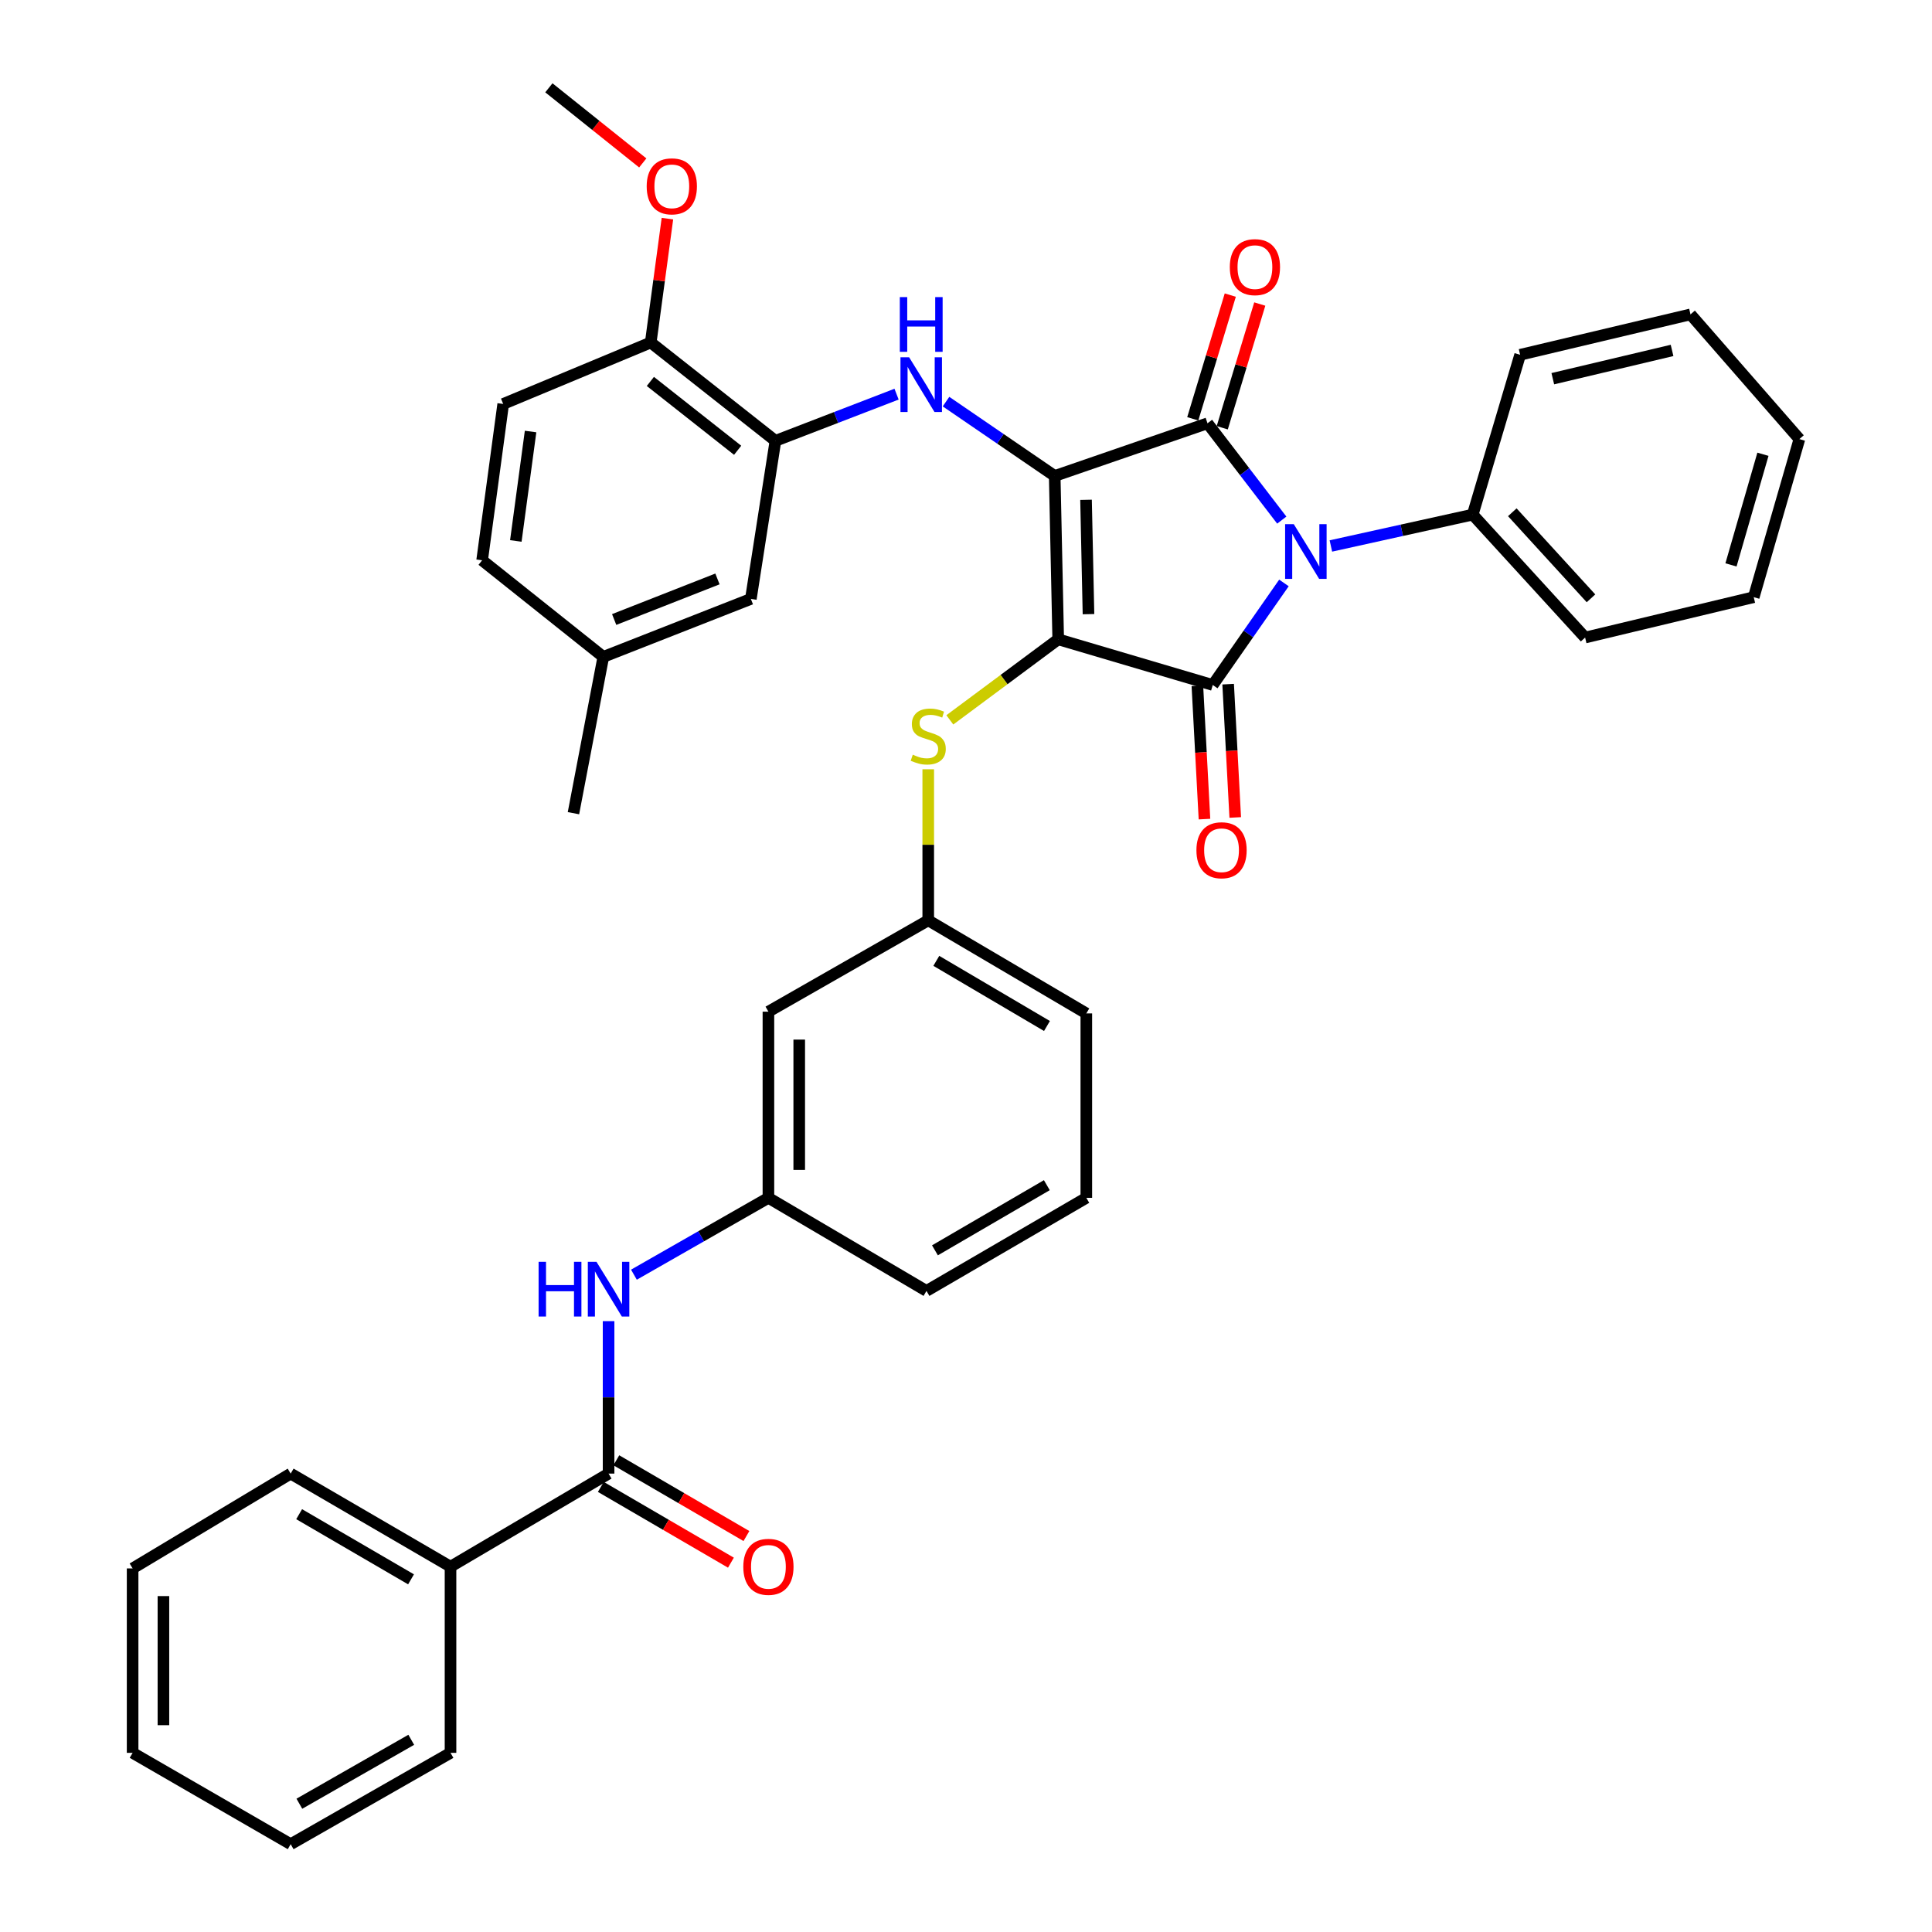<?xml version='1.0' encoding='iso-8859-1'?>
<svg version='1.1' baseProfile='full'
              xmlns='http://www.w3.org/2000/svg'
                      xmlns:rdkit='http://www.rdkit.org/xml'
                      xmlns:xlink='http://www.w3.org/1999/xlink'
                  xml:space='preserve'
width='1000px' height='1000px' viewBox='0 0 1000 1000'>
<!-- END OF HEADER -->
<rect style='opacity:1.0;fill:#FFFFFF;stroke:none' width='1000' height='1000' x='0' y='0'> </rect>
<path class='bond-0' d='M 314.998,683.82 L 314.998,723.275' style='fill:none;fill-rule:evenodd;stroke:#0000FF;stroke-width:6px;stroke-linecap:butt;stroke-linejoin:miter;stroke-opacity:1' />
<path class='bond-0' d='M 314.998,723.275 L 314.998,762.73' style='fill:none;fill-rule:evenodd;stroke:#000000;stroke-width:6px;stroke-linecap:butt;stroke-linejoin:miter;stroke-opacity:1' />
<path class='bond-1' d='M 328.12,659.775 L 362.925,639.887' style='fill:none;fill-rule:evenodd;stroke:#0000FF;stroke-width:6px;stroke-linecap:butt;stroke-linejoin:miter;stroke-opacity:1' />
<path class='bond-1' d='M 362.925,639.887 L 397.731,619.998' style='fill:none;fill-rule:evenodd;stroke:#000000;stroke-width:6px;stroke-linecap:butt;stroke-linejoin:miter;stroke-opacity:1' />
<path class='bond-2' d='M 310.985,769.62 L 344.655,789.228' style='fill:none;fill-rule:evenodd;stroke:#000000;stroke-width:6px;stroke-linecap:butt;stroke-linejoin:miter;stroke-opacity:1' />
<path class='bond-2' d='M 344.655,789.228 L 378.325,808.836' style='fill:none;fill-rule:evenodd;stroke:#FF0000;stroke-width:6px;stroke-linecap:butt;stroke-linejoin:miter;stroke-opacity:1' />
<path class='bond-2' d='M 319.01,755.839 L 352.68,775.447' style='fill:none;fill-rule:evenodd;stroke:#000000;stroke-width:6px;stroke-linecap:butt;stroke-linejoin:miter;stroke-opacity:1' />
<path class='bond-2' d='M 352.68,775.447 L 386.35,795.055' style='fill:none;fill-rule:evenodd;stroke:#FF0000;stroke-width:6px;stroke-linecap:butt;stroke-linejoin:miter;stroke-opacity:1' />
<path class='bond-3' d='M 314.998,762.73 L 233.186,810.91' style='fill:none;fill-rule:evenodd;stroke:#000000;stroke-width:6px;stroke-linecap:butt;stroke-linejoin:miter;stroke-opacity:1' />
<path class='bond-4' d='M 547.728,330.91 L 545.912,246.36' style='fill:none;fill-rule:evenodd;stroke:#000000;stroke-width:6px;stroke-linecap:butt;stroke-linejoin:miter;stroke-opacity:1' />
<path class='bond-4' d='M 563.4,317.885 L 562.128,258.7' style='fill:none;fill-rule:evenodd;stroke:#000000;stroke-width:6px;stroke-linecap:butt;stroke-linejoin:miter;stroke-opacity:1' />
<path class='bond-5' d='M 547.728,330.91 L 627.724,354.548' style='fill:none;fill-rule:evenodd;stroke:#000000;stroke-width:6px;stroke-linecap:butt;stroke-linejoin:miter;stroke-opacity:1' />
<path class='bond-6' d='M 547.728,330.91 L 519.679,351.755' style='fill:none;fill-rule:evenodd;stroke:#000000;stroke-width:6px;stroke-linecap:butt;stroke-linejoin:miter;stroke-opacity:1' />
<path class='bond-6' d='M 519.679,351.755 L 491.631,372.601' style='fill:none;fill-rule:evenodd;stroke:#CCCC00;stroke-width:6px;stroke-linecap:butt;stroke-linejoin:miter;stroke-opacity:1' />
<path class='bond-7' d='M 545.912,246.36 L 625.004,219.09' style='fill:none;fill-rule:evenodd;stroke:#000000;stroke-width:6px;stroke-linecap:butt;stroke-linejoin:miter;stroke-opacity:1' />
<path class='bond-8' d='M 545.912,246.36 L 517.784,227.117' style='fill:none;fill-rule:evenodd;stroke:#000000;stroke-width:6px;stroke-linecap:butt;stroke-linejoin:miter;stroke-opacity:1' />
<path class='bond-8' d='M 517.784,227.117 L 489.655,207.873' style='fill:none;fill-rule:evenodd;stroke:#0000FF;stroke-width:6px;stroke-linecap:butt;stroke-linejoin:miter;stroke-opacity:1' />
<path class='bond-9' d='M 625.004,219.09 L 644.225,244.149' style='fill:none;fill-rule:evenodd;stroke:#000000;stroke-width:6px;stroke-linecap:butt;stroke-linejoin:miter;stroke-opacity:1' />
<path class='bond-9' d='M 644.225,244.149 L 663.447,269.208' style='fill:none;fill-rule:evenodd;stroke:#0000FF;stroke-width:6px;stroke-linecap:butt;stroke-linejoin:miter;stroke-opacity:1' />
<path class='bond-10' d='M 632.634,221.404 L 642.346,189.387' style='fill:none;fill-rule:evenodd;stroke:#000000;stroke-width:6px;stroke-linecap:butt;stroke-linejoin:miter;stroke-opacity:1' />
<path class='bond-10' d='M 642.346,189.387 L 652.058,157.37' style='fill:none;fill-rule:evenodd;stroke:#FF0000;stroke-width:6px;stroke-linecap:butt;stroke-linejoin:miter;stroke-opacity:1' />
<path class='bond-10' d='M 617.373,216.775 L 627.085,184.758' style='fill:none;fill-rule:evenodd;stroke:#000000;stroke-width:6px;stroke-linecap:butt;stroke-linejoin:miter;stroke-opacity:1' />
<path class='bond-10' d='M 627.085,184.758 L 636.796,152.741' style='fill:none;fill-rule:evenodd;stroke:#FF0000;stroke-width:6px;stroke-linecap:butt;stroke-linejoin:miter;stroke-opacity:1' />
<path class='bond-11' d='M 688.863,282.595 L 725.566,274.481' style='fill:none;fill-rule:evenodd;stroke:#0000FF;stroke-width:6px;stroke-linecap:butt;stroke-linejoin:miter;stroke-opacity:1' />
<path class='bond-11' d='M 725.566,274.481 L 762.269,266.366' style='fill:none;fill-rule:evenodd;stroke:#000000;stroke-width:6px;stroke-linecap:butt;stroke-linejoin:miter;stroke-opacity:1' />
<path class='bond-12' d='M 664.567,301.725 L 646.145,328.136' style='fill:none;fill-rule:evenodd;stroke:#0000FF;stroke-width:6px;stroke-linecap:butt;stroke-linejoin:miter;stroke-opacity:1' />
<path class='bond-12' d='M 646.145,328.136 L 627.724,354.548' style='fill:none;fill-rule:evenodd;stroke:#000000;stroke-width:6px;stroke-linecap:butt;stroke-linejoin:miter;stroke-opacity:1' />
<path class='bond-13' d='M 619.761,354.971 L 621.596,389.468' style='fill:none;fill-rule:evenodd;stroke:#000000;stroke-width:6px;stroke-linecap:butt;stroke-linejoin:miter;stroke-opacity:1' />
<path class='bond-13' d='M 621.596,389.468 L 623.431,423.965' style='fill:none;fill-rule:evenodd;stroke:#FF0000;stroke-width:6px;stroke-linecap:butt;stroke-linejoin:miter;stroke-opacity:1' />
<path class='bond-13' d='M 635.686,354.124 L 637.521,388.621' style='fill:none;fill-rule:evenodd;stroke:#000000;stroke-width:6px;stroke-linecap:butt;stroke-linejoin:miter;stroke-opacity:1' />
<path class='bond-13' d='M 637.521,388.621 L 639.356,423.118' style='fill:none;fill-rule:evenodd;stroke:#FF0000;stroke-width:6px;stroke-linecap:butt;stroke-linejoin:miter;stroke-opacity:1' />
<path class='bond-14' d='M 464.061,204.012 L 432.712,216.096' style='fill:none;fill-rule:evenodd;stroke:#0000FF;stroke-width:6px;stroke-linecap:butt;stroke-linejoin:miter;stroke-opacity:1' />
<path class='bond-14' d='M 432.712,216.096 L 401.363,228.18' style='fill:none;fill-rule:evenodd;stroke:#000000;stroke-width:6px;stroke-linecap:butt;stroke-linejoin:miter;stroke-opacity:1' />
<path class='bond-15' d='M 480.455,398.172 L 480.455,437.267' style='fill:none;fill-rule:evenodd;stroke:#CCCC00;stroke-width:6px;stroke-linecap:butt;stroke-linejoin:miter;stroke-opacity:1' />
<path class='bond-15' d='M 480.455,437.267 L 480.455,476.362' style='fill:none;fill-rule:evenodd;stroke:#000000;stroke-width:6px;stroke-linecap:butt;stroke-linejoin:miter;stroke-opacity:1' />
<path class='bond-16' d='M 562.276,524.542 L 480.455,476.362' style='fill:none;fill-rule:evenodd;stroke:#000000;stroke-width:6px;stroke-linecap:butt;stroke-linejoin:miter;stroke-opacity:1' />
<path class='bond-16' d='M 541.911,531.057 L 484.636,497.331' style='fill:none;fill-rule:evenodd;stroke:#000000;stroke-width:6px;stroke-linecap:butt;stroke-linejoin:miter;stroke-opacity:1' />
<path class='bond-17' d='M 562.276,524.542 L 562.276,619.998' style='fill:none;fill-rule:evenodd;stroke:#000000;stroke-width:6px;stroke-linecap:butt;stroke-linejoin:miter;stroke-opacity:1' />
<path class='bond-18' d='M 397.731,619.998 L 479.543,668.178' style='fill:none;fill-rule:evenodd;stroke:#000000;stroke-width:6px;stroke-linecap:butt;stroke-linejoin:miter;stroke-opacity:1' />
<path class='bond-19' d='M 397.731,619.998 L 397.731,523.638' style='fill:none;fill-rule:evenodd;stroke:#000000;stroke-width:6px;stroke-linecap:butt;stroke-linejoin:miter;stroke-opacity:1' />
<path class='bond-19' d='M 413.679,605.544 L 413.679,538.092' style='fill:none;fill-rule:evenodd;stroke:#000000;stroke-width:6px;stroke-linecap:butt;stroke-linejoin:miter;stroke-opacity:1' />
<path class='bond-20' d='M 480.455,476.362 L 397.731,523.638' style='fill:none;fill-rule:evenodd;stroke:#000000;stroke-width:6px;stroke-linecap:butt;stroke-linejoin:miter;stroke-opacity:1' />
<path class='bond-21' d='M 401.363,228.18 L 336.819,177.271' style='fill:none;fill-rule:evenodd;stroke:#000000;stroke-width:6px;stroke-linecap:butt;stroke-linejoin:miter;stroke-opacity:1' />
<path class='bond-21' d='M 381.805,233.065 L 336.625,197.429' style='fill:none;fill-rule:evenodd;stroke:#000000;stroke-width:6px;stroke-linecap:butt;stroke-linejoin:miter;stroke-opacity:1' />
<path class='bond-22' d='M 401.363,228.18 L 388.641,310.001' style='fill:none;fill-rule:evenodd;stroke:#000000;stroke-width:6px;stroke-linecap:butt;stroke-linejoin:miter;stroke-opacity:1' />
<path class='bond-23' d='M 336.819,177.271 L 260.456,209.087' style='fill:none;fill-rule:evenodd;stroke:#000000;stroke-width:6px;stroke-linecap:butt;stroke-linejoin:miter;stroke-opacity:1' />
<path class='bond-24' d='M 336.819,177.271 L 341.14,145.218' style='fill:none;fill-rule:evenodd;stroke:#000000;stroke-width:6px;stroke-linecap:butt;stroke-linejoin:miter;stroke-opacity:1' />
<path class='bond-24' d='M 341.14,145.218 L 345.461,113.164' style='fill:none;fill-rule:evenodd;stroke:#FF0000;stroke-width:6px;stroke-linecap:butt;stroke-linejoin:miter;stroke-opacity:1' />
<path class='bond-25' d='M 388.641,310.001 L 312.269,340' style='fill:none;fill-rule:evenodd;stroke:#000000;stroke-width:6px;stroke-linecap:butt;stroke-linejoin:miter;stroke-opacity:1' />
<path class='bond-25' d='M 371.354,299.657 L 317.894,320.657' style='fill:none;fill-rule:evenodd;stroke:#000000;stroke-width:6px;stroke-linecap:butt;stroke-linejoin:miter;stroke-opacity:1' />
<path class='bond-26' d='M 762.269,266.366 L 820.452,329.997' style='fill:none;fill-rule:evenodd;stroke:#000000;stroke-width:6px;stroke-linecap:butt;stroke-linejoin:miter;stroke-opacity:1' />
<path class='bond-26' d='M 782.766,265.149 L 823.494,309.691' style='fill:none;fill-rule:evenodd;stroke:#000000;stroke-width:6px;stroke-linecap:butt;stroke-linejoin:miter;stroke-opacity:1' />
<path class='bond-27' d='M 762.269,266.366 L 786.82,183.633' style='fill:none;fill-rule:evenodd;stroke:#000000;stroke-width:6px;stroke-linecap:butt;stroke-linejoin:miter;stroke-opacity:1' />
<path class='bond-28' d='M 820.452,329.997 L 907.73,309.088' style='fill:none;fill-rule:evenodd;stroke:#000000;stroke-width:6px;stroke-linecap:butt;stroke-linejoin:miter;stroke-opacity:1' />
<path class='bond-29' d='M 786.82,183.633 L 875.002,162.723' style='fill:none;fill-rule:evenodd;stroke:#000000;stroke-width:6px;stroke-linecap:butt;stroke-linejoin:miter;stroke-opacity:1' />
<path class='bond-29' d='M 803.726,196.014 L 865.454,181.377' style='fill:none;fill-rule:evenodd;stroke:#000000;stroke-width:6px;stroke-linecap:butt;stroke-linejoin:miter;stroke-opacity:1' />
<path class='bond-30' d='M 907.73,309.088 L 931.359,227.276' style='fill:none;fill-rule:evenodd;stroke:#000000;stroke-width:6px;stroke-linecap:butt;stroke-linejoin:miter;stroke-opacity:1' />
<path class='bond-30' d='M 895.953,292.391 L 912.493,235.123' style='fill:none;fill-rule:evenodd;stroke:#000000;stroke-width:6px;stroke-linecap:butt;stroke-linejoin:miter;stroke-opacity:1' />
<path class='bond-31' d='M 875.002,162.723 L 931.359,227.276' style='fill:none;fill-rule:evenodd;stroke:#000000;stroke-width:6px;stroke-linecap:butt;stroke-linejoin:miter;stroke-opacity:1' />
<path class='bond-32' d='M 260.456,209.087 L 249.55,290.004' style='fill:none;fill-rule:evenodd;stroke:#000000;stroke-width:6px;stroke-linecap:butt;stroke-linejoin:miter;stroke-opacity:1' />
<path class='bond-32' d='M 274.625,223.355 L 266.991,279.997' style='fill:none;fill-rule:evenodd;stroke:#000000;stroke-width:6px;stroke-linecap:butt;stroke-linejoin:miter;stroke-opacity:1' />
<path class='bond-33' d='M 312.269,340 L 249.55,290.004' style='fill:none;fill-rule:evenodd;stroke:#000000;stroke-width:6px;stroke-linecap:butt;stroke-linejoin:miter;stroke-opacity:1' />
<path class='bond-34' d='M 312.269,340 L 296.817,420.908' style='fill:none;fill-rule:evenodd;stroke:#000000;stroke-width:6px;stroke-linecap:butt;stroke-linejoin:miter;stroke-opacity:1' />
<path class='bond-35' d='M 332.689,84.333 L 308.392,64.894' style='fill:none;fill-rule:evenodd;stroke:#FF0000;stroke-width:6px;stroke-linecap:butt;stroke-linejoin:miter;stroke-opacity:1' />
<path class='bond-35' d='M 308.392,64.894 L 284.094,45.455' style='fill:none;fill-rule:evenodd;stroke:#000000;stroke-width:6px;stroke-linecap:butt;stroke-linejoin:miter;stroke-opacity:1' />
<path class='bond-36' d='M 562.276,619.998 L 479.543,668.178' style='fill:none;fill-rule:evenodd;stroke:#000000;stroke-width:6px;stroke-linecap:butt;stroke-linejoin:miter;stroke-opacity:1' />
<path class='bond-36' d='M 541.84,613.444 L 483.927,647.169' style='fill:none;fill-rule:evenodd;stroke:#000000;stroke-width:6px;stroke-linecap:butt;stroke-linejoin:miter;stroke-opacity:1' />
<path class='bond-37' d='M 233.186,810.91 L 150.453,762.73' style='fill:none;fill-rule:evenodd;stroke:#000000;stroke-width:6px;stroke-linecap:butt;stroke-linejoin:miter;stroke-opacity:1' />
<path class='bond-37' d='M 212.75,817.464 L 154.837,783.738' style='fill:none;fill-rule:evenodd;stroke:#000000;stroke-width:6px;stroke-linecap:butt;stroke-linejoin:miter;stroke-opacity:1' />
<path class='bond-38' d='M 233.186,810.91 L 233.186,907.269' style='fill:none;fill-rule:evenodd;stroke:#000000;stroke-width:6px;stroke-linecap:butt;stroke-linejoin:miter;stroke-opacity:1' />
<path class='bond-39' d='M 150.453,762.73 L 68.641,811.813' style='fill:none;fill-rule:evenodd;stroke:#000000;stroke-width:6px;stroke-linecap:butt;stroke-linejoin:miter;stroke-opacity:1' />
<path class='bond-40' d='M 233.186,907.269 L 150.453,954.545' style='fill:none;fill-rule:evenodd;stroke:#000000;stroke-width:6px;stroke-linecap:butt;stroke-linejoin:miter;stroke-opacity:1' />
<path class='bond-40' d='M 212.864,900.514 L 154.95,933.608' style='fill:none;fill-rule:evenodd;stroke:#000000;stroke-width:6px;stroke-linecap:butt;stroke-linejoin:miter;stroke-opacity:1' />
<path class='bond-41' d='M 68.641,811.813 L 68.641,907.269' style='fill:none;fill-rule:evenodd;stroke:#000000;stroke-width:6px;stroke-linecap:butt;stroke-linejoin:miter;stroke-opacity:1' />
<path class='bond-41' d='M 84.588,826.132 L 84.588,892.951' style='fill:none;fill-rule:evenodd;stroke:#000000;stroke-width:6px;stroke-linecap:butt;stroke-linejoin:miter;stroke-opacity:1' />
<path class='bond-42' d='M 150.453,954.545 L 68.641,907.269' style='fill:none;fill-rule:evenodd;stroke:#000000;stroke-width:6px;stroke-linecap:butt;stroke-linejoin:miter;stroke-opacity:1' />
<path  class='atom-0' d='M 278.778 653.114
L 282.618 653.114
L 282.618 665.154
L 297.098 665.154
L 297.098 653.114
L 300.938 653.114
L 300.938 681.434
L 297.098 681.434
L 297.098 668.354
L 282.618 668.354
L 282.618 681.434
L 278.778 681.434
L 278.778 653.114
' fill='#0000FF'/>
<path  class='atom-0' d='M 308.738 653.114
L 318.018 668.114
Q 318.938 669.594, 320.418 672.274
Q 321.898 674.954, 321.978 675.114
L 321.978 653.114
L 325.738 653.114
L 325.738 681.434
L 321.858 681.434
L 311.898 665.034
Q 310.738 663.114, 309.498 660.914
Q 308.298 658.714, 307.938 658.034
L 307.938 681.434
L 304.258 681.434
L 304.258 653.114
L 308.738 653.114
' fill='#0000FF'/>
<path  class='atom-2' d='M 384.731 810.99
Q 384.731 804.19, 388.091 800.39
Q 391.451 796.59, 397.731 796.59
Q 404.011 796.59, 407.371 800.39
Q 410.731 804.19, 410.731 810.99
Q 410.731 817.87, 407.331 821.79
Q 403.931 825.67, 397.731 825.67
Q 391.491 825.67, 388.091 821.79
Q 384.731 817.91, 384.731 810.99
M 397.731 822.47
Q 402.051 822.47, 404.371 819.59
Q 406.731 816.67, 406.731 810.99
Q 406.731 805.43, 404.371 802.63
Q 402.051 799.79, 397.731 799.79
Q 393.411 799.79, 391.051 802.59
Q 388.731 805.39, 388.731 810.99
Q 388.731 816.71, 391.051 819.59
Q 393.411 822.47, 397.731 822.47
' fill='#FF0000'/>
<path  class='atom-6' d='M 669.652 271.299
L 678.932 286.299
Q 679.852 287.779, 681.332 290.459
Q 682.812 293.139, 682.892 293.299
L 682.892 271.299
L 686.652 271.299
L 686.652 299.619
L 682.772 299.619
L 672.812 283.219
Q 671.652 281.299, 670.412 279.099
Q 669.212 276.899, 668.852 276.219
L 668.852 299.619
L 665.172 299.619
L 665.172 271.299
L 669.652 271.299
' fill='#0000FF'/>
<path  class='atom-8' d='M 470.563 184.933
L 479.843 199.933
Q 480.763 201.413, 482.243 204.093
Q 483.723 206.773, 483.803 206.933
L 483.803 184.933
L 487.563 184.933
L 487.563 213.253
L 483.683 213.253
L 473.723 196.853
Q 472.563 194.933, 471.323 192.733
Q 470.123 190.533, 469.763 189.853
L 469.763 213.253
L 466.083 213.253
L 466.083 184.933
L 470.563 184.933
' fill='#0000FF'/>
<path  class='atom-8' d='M 465.743 153.781
L 469.583 153.781
L 469.583 165.821
L 484.063 165.821
L 484.063 153.781
L 487.903 153.781
L 487.903 182.101
L 484.063 182.101
L 484.063 169.021
L 469.583 169.021
L 469.583 182.101
L 465.743 182.101
L 465.743 153.781
' fill='#0000FF'/>
<path  class='atom-9' d='M 472.455 390.626
Q 472.775 390.746, 474.095 391.306
Q 475.415 391.866, 476.855 392.226
Q 478.335 392.546, 479.775 392.546
Q 482.455 392.546, 484.015 391.266
Q 485.575 389.946, 485.575 387.666
Q 485.575 386.106, 484.775 385.146
Q 484.015 384.186, 482.815 383.666
Q 481.615 383.146, 479.615 382.546
Q 477.095 381.786, 475.575 381.066
Q 474.095 380.346, 473.015 378.826
Q 471.975 377.306, 471.975 374.746
Q 471.975 371.186, 474.375 368.986
Q 476.815 366.786, 481.615 366.786
Q 484.895 366.786, 488.615 368.346
L 487.695 371.426
Q 484.295 370.026, 481.735 370.026
Q 478.975 370.026, 477.455 371.186
Q 475.935 372.306, 475.975 374.266
Q 475.975 375.786, 476.735 376.706
Q 477.535 377.626, 478.655 378.146
Q 479.815 378.666, 481.735 379.266
Q 484.295 380.066, 485.815 380.866
Q 487.335 381.666, 488.415 383.306
Q 489.535 384.906, 489.535 387.666
Q 489.535 391.586, 486.895 393.706
Q 484.295 395.786, 479.935 395.786
Q 477.415 395.786, 475.495 395.226
Q 473.615 394.706, 471.375 393.786
L 472.455 390.626
' fill='#CCCC00'/>
<path  class='atom-10' d='M 619.269 440.081
Q 619.269 433.281, 622.629 429.481
Q 625.989 425.681, 632.269 425.681
Q 638.549 425.681, 641.909 429.481
Q 645.269 433.281, 645.269 440.081
Q 645.269 446.961, 641.869 450.881
Q 638.469 454.761, 632.269 454.761
Q 626.029 454.761, 622.629 450.881
Q 619.269 447.001, 619.269 440.081
M 632.269 451.561
Q 636.589 451.561, 638.909 448.681
Q 641.269 445.761, 641.269 440.081
Q 641.269 434.521, 638.909 431.721
Q 636.589 428.881, 632.269 428.881
Q 627.949 428.881, 625.589 431.681
Q 623.269 434.481, 623.269 440.081
Q 623.269 445.801, 625.589 448.681
Q 627.949 451.561, 632.269 451.561
' fill='#FF0000'/>
<path  class='atom-11' d='M 636.545 138.262
Q 636.545 131.462, 639.905 127.662
Q 643.265 123.862, 649.545 123.862
Q 655.825 123.862, 659.185 127.662
Q 662.545 131.462, 662.545 138.262
Q 662.545 145.142, 659.145 149.062
Q 655.745 152.942, 649.545 152.942
Q 643.305 152.942, 639.905 149.062
Q 636.545 145.182, 636.545 138.262
M 649.545 149.742
Q 653.865 149.742, 656.185 146.862
Q 658.545 143.942, 658.545 138.262
Q 658.545 132.702, 656.185 129.902
Q 653.865 127.062, 649.545 127.062
Q 645.225 127.062, 642.865 129.862
Q 640.545 132.662, 640.545 138.262
Q 640.545 143.982, 642.865 146.862
Q 645.225 149.742, 649.545 149.742
' fill='#FF0000'/>
<path  class='atom-27' d='M 334.726 96.443
Q 334.726 89.643, 338.086 85.843
Q 341.446 82.043, 347.726 82.043
Q 354.006 82.043, 357.366 85.843
Q 360.726 89.643, 360.726 96.443
Q 360.726 103.323, 357.326 107.243
Q 353.926 111.123, 347.726 111.123
Q 341.486 111.123, 338.086 107.243
Q 334.726 103.363, 334.726 96.443
M 347.726 107.923
Q 352.046 107.923, 354.366 105.043
Q 356.726 102.123, 356.726 96.443
Q 356.726 90.883, 354.366 88.083
Q 352.046 85.243, 347.726 85.243
Q 343.406 85.243, 341.046 88.043
Q 338.726 90.843, 338.726 96.443
Q 338.726 102.163, 341.046 105.043
Q 343.406 107.923, 347.726 107.923
' fill='#FF0000'/>
</svg>
